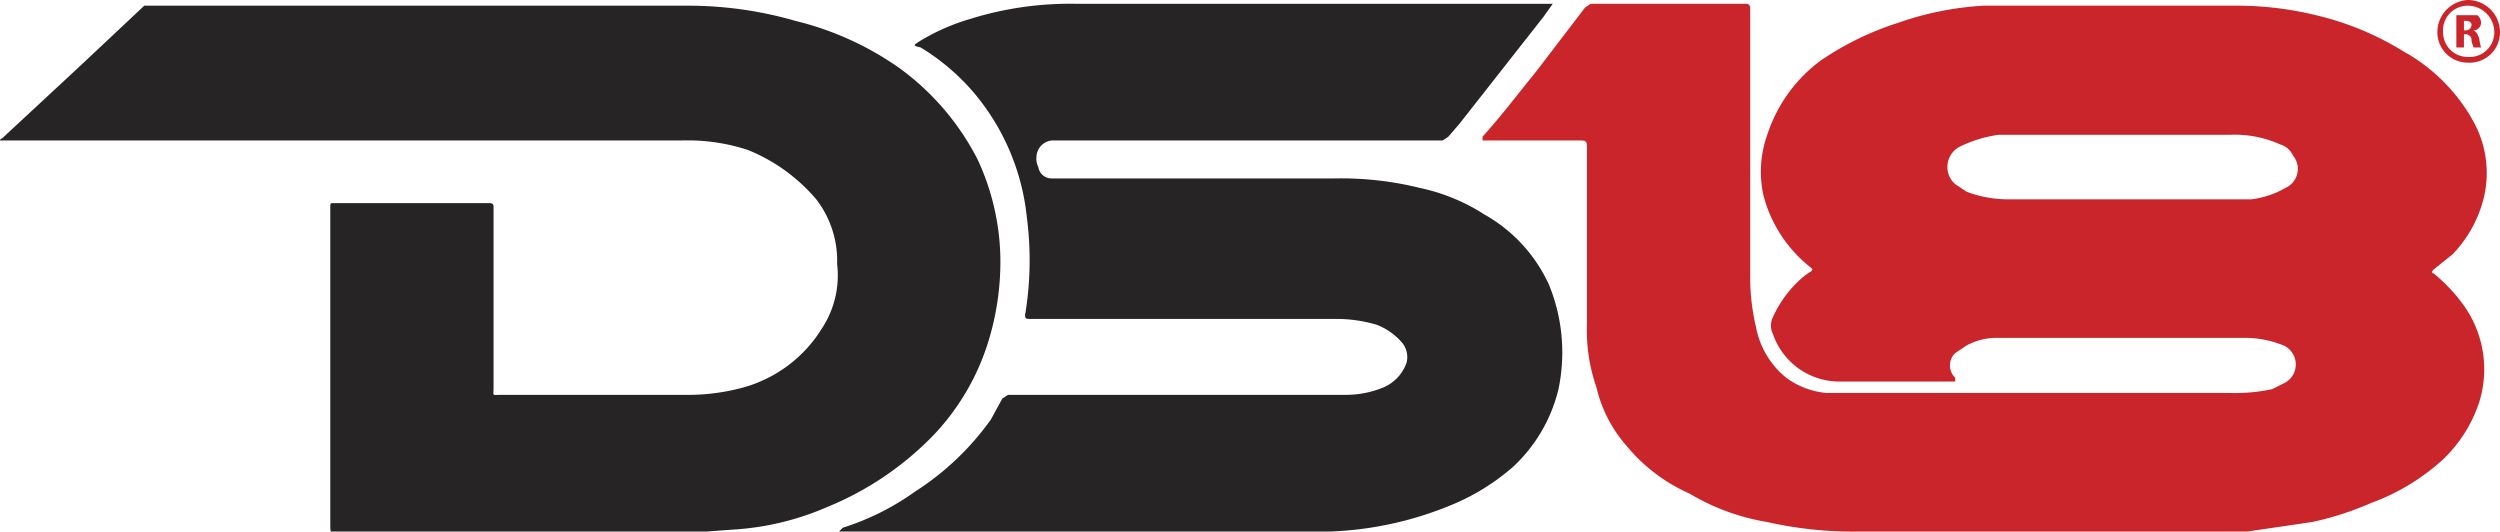 <svg xmlns="http://www.w3.org/2000/svg" viewBox="0 0 131.7 28"><defs><style>.f3b07e40-8e25-495c-9eab-6573297d4149{fill:#262424;}.ee130d9a-aa7e-4569-b536-38a27bc8d0d5{fill:#c9252b;}</style></defs><title>Asset 2special-fire</title><g id="b8619af4-333c-44c9-be86-e000111df910" data-name="Layer 2"><g id="b3cc4962-61b2-4028-a01e-1c43c931e430" data-name="Layer 1"><path class="f3b07e40-8e25-495c-9eab-6573297d4149" d="M0,7.4a.1.1,0,0,1,.1-.1L4.3,3.4,7.6.3H36.4a20.3,20.3,0,0,1,5.5.8,16.1,16.1,0,0,1,5.5,2.5,13.6,13.6,0,0,1,4.1,4.8,12.8,12.8,0,0,1,1.2,5.2,14.3,14.3,0,0,1-.7,4.6,12.5,12.5,0,0,1-2.8,4.7,16.4,16.4,0,0,1-5.6,3.8,14.6,14.6,0,0,1-5,1.2l-2.7.2H17.8c-.4,0-.4,0-.4-.5V10.9c0-.2,0-.2.2-.2h8.1c.2,0,.3,0,.3.2v9.5c0,.5-.1.4.4.4h9.7a11,11,0,0,0,3.1-.4,7.1,7.1,0,0,0,4.1-3.1,5.1,5.1,0,0,0,.8-3.4A5.3,5.3,0,0,0,43,10.5a9.3,9.3,0,0,0-3.6-2.6,10.2,10.2,0,0,0-3.5-.5H0"/><path class="f3b07e40-8e25-495c-9eab-6573297d4149" d="M81.8.2l-.5.7L76.9,6.5l-.6.7-.3.2H55.4a.9.9,0,0,0-.8.9.9.9,0,0,0,.1.5.7.7,0,0,0,.7.6H70.3a17.3,17.3,0,0,1,4.5.5,10.2,10.2,0,0,1,3.4,1.4,8.1,8.1,0,0,1,3.4,3.7,9.4,9.4,0,0,1,.5,5.5,8.2,8.2,0,0,1-2.4,4.1,11.7,11.7,0,0,1-3,1.9A18.4,18.4,0,0,1,70.1,28H44.2l.2-.2a13.5,13.5,0,0,0,3.8-1.9,14.5,14.5,0,0,0,4-3.8l.6-1.1.3-.2H70.8a5.2,5.2,0,0,0,2.1-.4,2.2,2.2,0,0,0,1.2-1.3,1.2,1.2,0,0,0-.2-1,3.3,3.3,0,0,0-1.4-1,7.6,7.6,0,0,0-2.1-.3H54.2c-.2,0-.2-.1-.2-.2a17.4,17.4,0,0,0,.1-5.1,12.1,12.1,0,0,0-2.7-6.5,11.6,11.6,0,0,0-2.9-2.5c-.4-.1-.4-.1-.1-.3A11.1,11.1,0,0,1,51.1,1,17.7,17.7,0,0,1,56.7.2H81.8"/><path class="ee130d9a-aa7e-4569-b536-38a27bc8d0d5" d="M103,20.1H96.9a3.7,3.7,0,0,1-3.5-2.5,1,1,0,0,1,0-.9,6,6,0,0,1,1.7-2.2l.3-.2c.1-.1.1-.1,0-.2a7.1,7.1,0,0,1-2.5-3.8,5.8,5.8,0,0,1,.2-3.2,7.9,7.9,0,0,1,2.8-3.9,15.6,15.6,0,0,1,4.1-2,16.3,16.3,0,0,1,4.5-.9H118a17.5,17.5,0,0,1,4,.5,15.4,15.4,0,0,1,4.6,1.9,9.4,9.4,0,0,1,3.7,3.7,5.6,5.6,0,0,1,.5,4.2,6.6,6.6,0,0,1-1.6,2.8l-1,.8c-.1.1-.1.2,0,.2a8.7,8.7,0,0,1,1.6,1.7,5.8,5.8,0,0,1,.8,5.1,7.3,7.3,0,0,1-1.9,3,11.4,11.4,0,0,1-3.8,2.3,16,16,0,0,1-3.1,1l-3.4.5H98a20.4,20.4,0,0,1-4.9-.5A11.7,11.7,0,0,1,89,26a9,9,0,0,1-3.3-2.5,7.1,7.1,0,0,1-1.6-3.1,9.1,9.1,0,0,1-.5-3.3V7.9c0-.5,0-.5-.5-.5h-5V7.2c1-1.1,1.9-2.3,2.8-3.4L83.5.4l.3-.2H92a.2.2,0,0,1,.2.2V14.7a11.3,11.3,0,0,0,.3,2.5,4.5,4.5,0,0,0,1.6,2.7,4.2,4.2,0,0,0,2.1.8h21.2a9.3,9.3,0,0,0,2.3-.2l.6-.3a1.1,1.1,0,0,0,0-2,5.4,5.4,0,0,0-2.2-.4H105.3a3.3,3.3,0,0,0-1.7.4l-.6.4a.9.9,0,0,0,0,1.3h0m8.8-9.4h6.8a4.8,4.8,0,0,0,1.8-.6,1.1,1.1,0,0,0,.4-1.7,1.1,1.1,0,0,0-.7-.6,5.8,5.8,0,0,0-2.6-.5H105.3a6.6,6.6,0,0,0-2,.6,1.2,1.2,0,0,0-.3,2l.6.4a6.2,6.2,0,0,0,2.3.4h5.9"/><path class="ee130d9a-aa7e-4569-b536-38a27bc8d0d5" d="M129.4.8h1.1a.5.5,0,0,1,.2.4.4.4,0,0,1-.4.4h0c.2.1.2.2.3.4a4.3,4.3,0,0,0,.1.5h-.4c0-.1-.1-.2-.1-.4s-.2-.3-.3-.3h-.1v.7h-.4Zm.4.8h.1a.3.3,0,0,0,.3-.3c0-.1-.1-.2-.3-.2h-.1Z"/><path class="ee130d9a-aa7e-4569-b536-38a27bc8d0d5" d="M130,3.3a1.6,1.6,0,0,1-1.6-1.6A1.7,1.7,0,0,1,130,0a1.7,1.7,0,0,1,1.7,1.7A1.6,1.6,0,0,1,130,3.3m0-3a1.3,1.3,0,0,0-1.3,1.4A1.3,1.3,0,0,0,130,3a1.3,1.3,0,0,0,1.4-1.3A1.4,1.4,0,0,0,130,.3"/></g></g></svg>